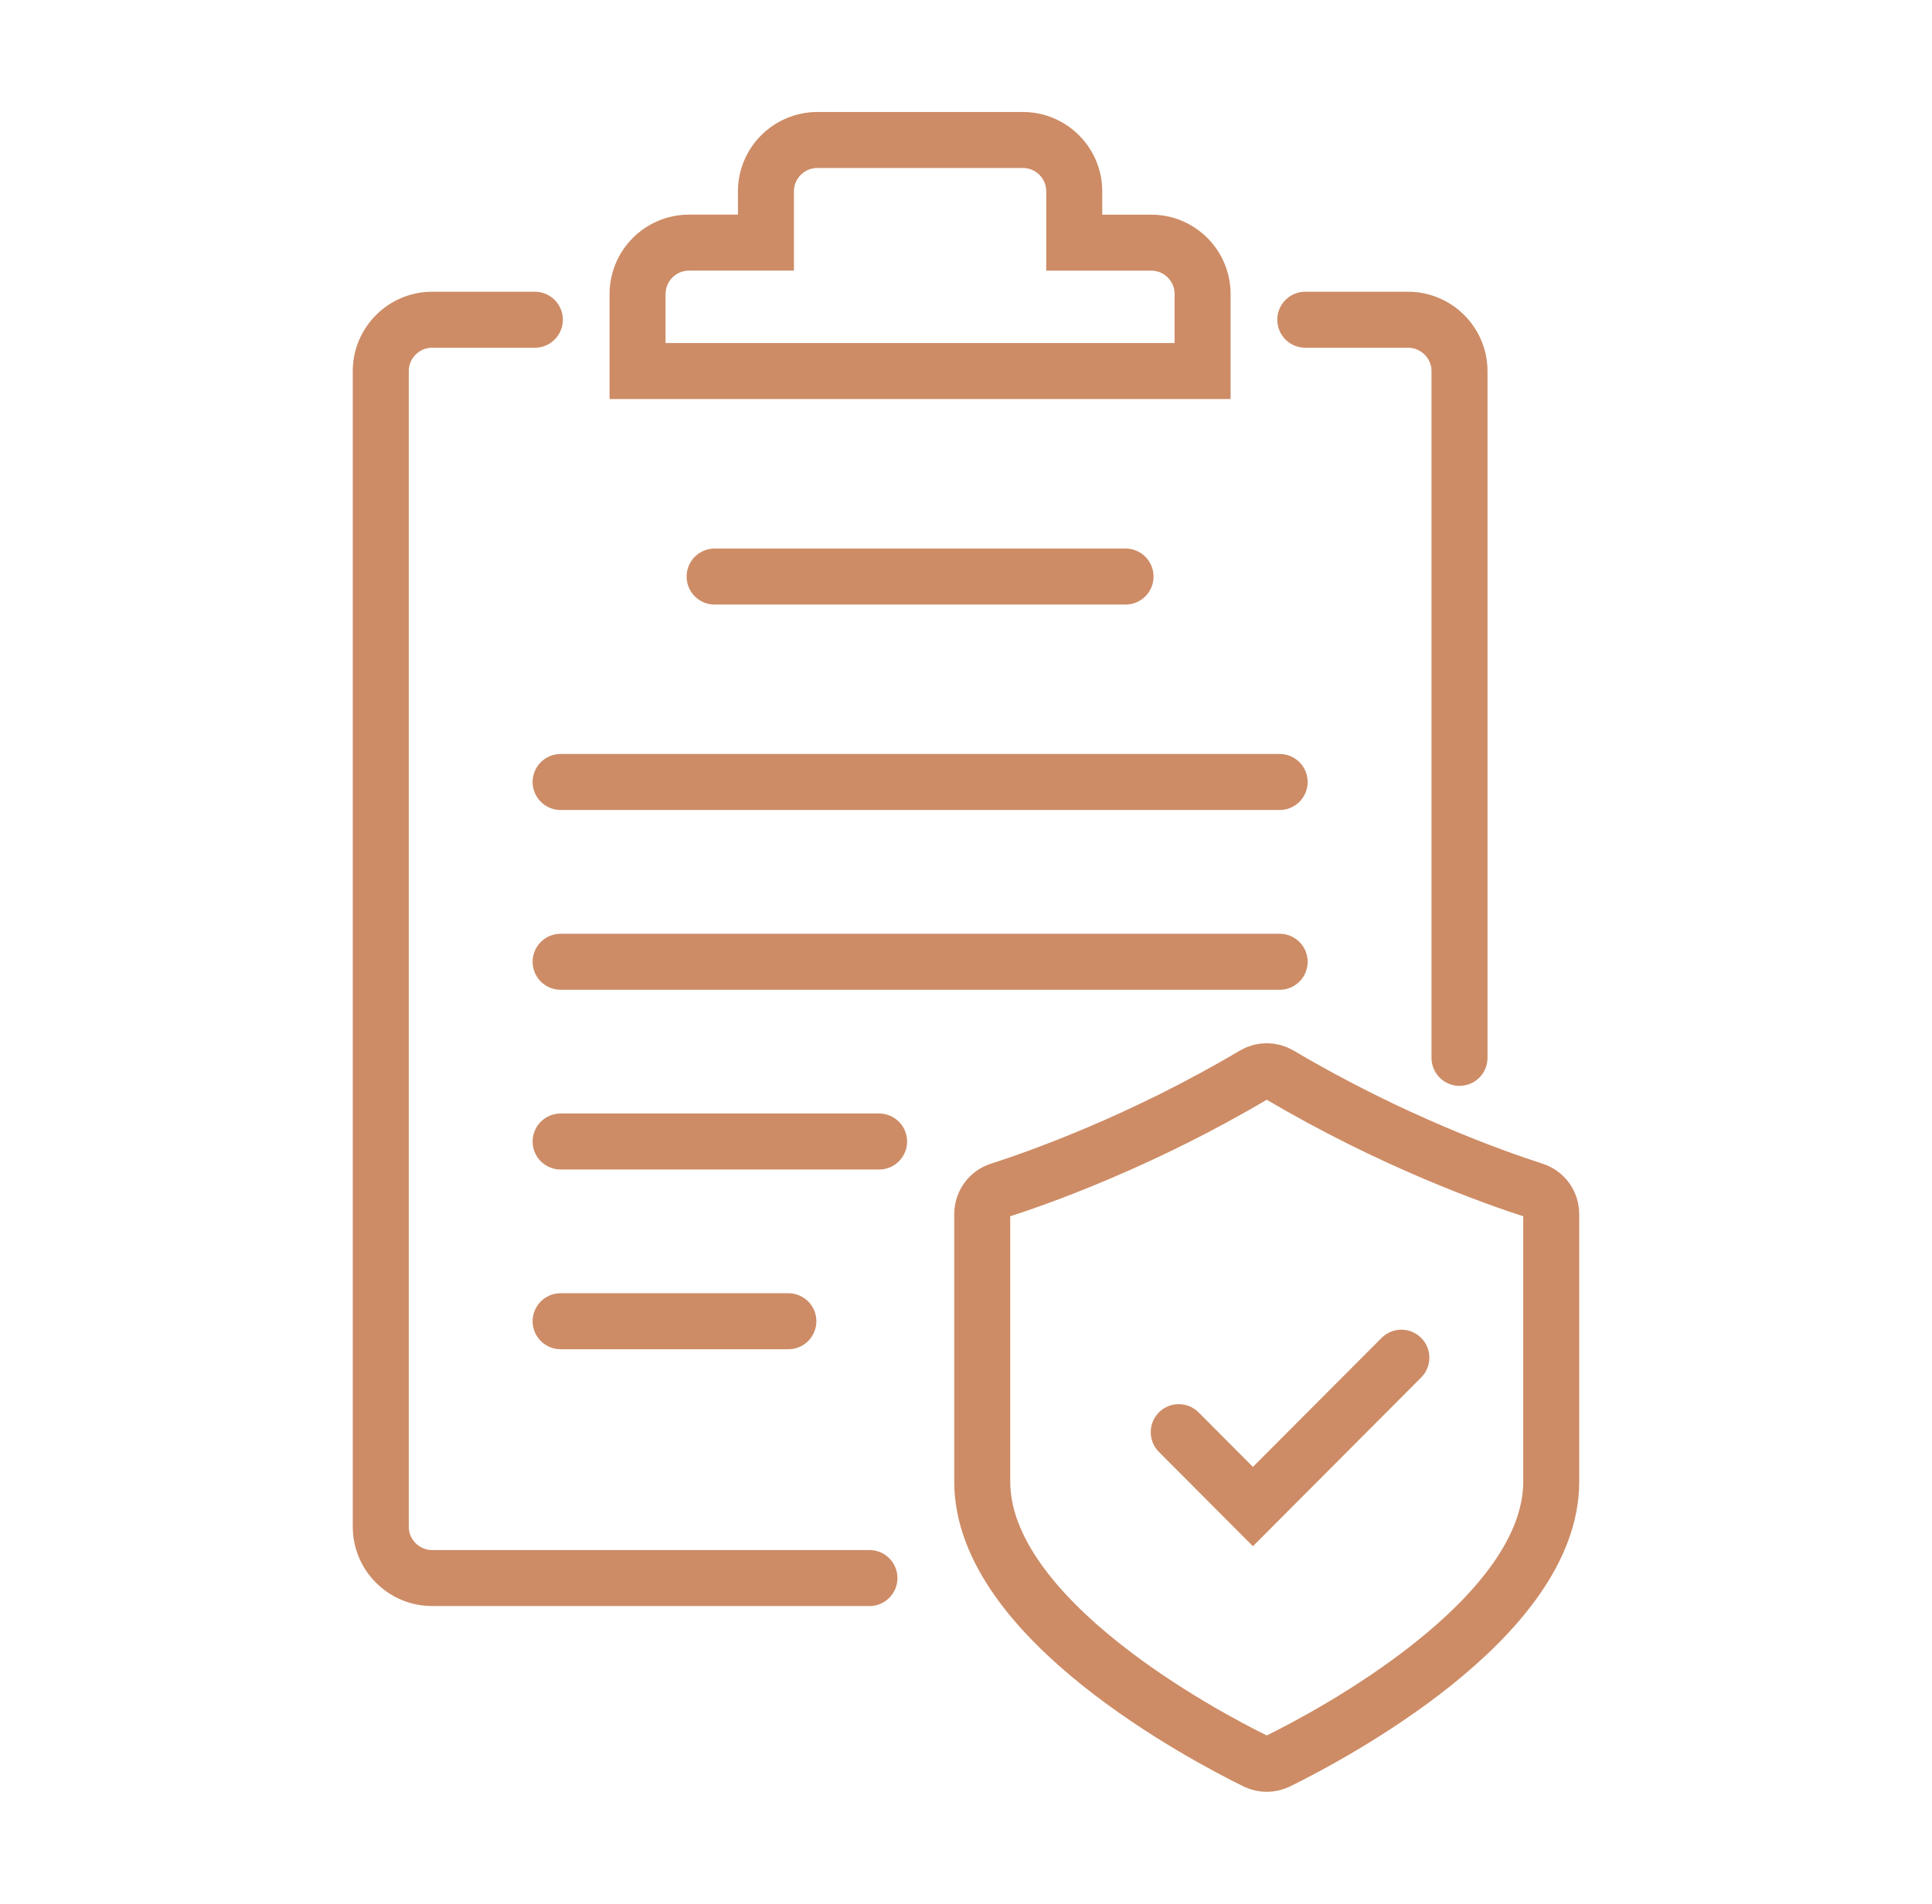 <?xml version="1.0" encoding="utf-8"?>
<!-- Generator: Adobe Illustrator 16.0.0, SVG Export Plug-In . SVG Version: 6.00 Build 0)  -->
<!DOCTYPE svg PUBLIC "-//W3C//DTD SVG 1.1//EN" "http://www.w3.org/Graphics/SVG/1.1/DTD/svg11.dtd">
<svg version="1.1" id="Calque_1" xmlns="http://www.w3.org/2000/svg" xmlns:xlink="http://www.w3.org/1999/xlink" x="0px" y="0px"
	 width="69px" height="68px" viewBox="0 0 69 68" enable-background="new 0 0 69 68" xml:space="preserve">
<g>
	<g>
		<path fill="none" stroke="#CD8C66" stroke-width="2" stroke-linecap="round" stroke-miterlimit="10" d="M19.102,11.42h-3.667
			c-1.011,0-1.836,0.825-1.836,1.834v41.279c0,1.008,0.825,1.831,1.836,1.831h15.617"/>
		<path fill="none" stroke="#CD8C66" stroke-width="2" stroke-linecap="round" stroke-miterlimit="10" d="M46.617,11.42h3.671
			c1.009,0,1.837,0.825,1.837,1.834v24.53"/>
		<path fill="none" stroke="#CD8C66" stroke-width="2" stroke-linecap="round" stroke-miterlimit="10" d="M41.116,8.667h-2.75V6.833
			C38.366,5.821,37.542,5,36.529,5h-7.335c-1.013,0-1.839,0.821-1.839,1.833v1.833h-2.749c-1.01,0-1.836,0.823-1.836,1.837v2.75
			h20.18v-2.75C42.95,9.49,42.128,8.667,41.116,8.667z"/>
	</g>
	
		<line fill="none" stroke="#CD8C66" stroke-width="2" stroke-linecap="round" stroke-miterlimit="10" x1="25.522" y1="20.593" x2="40.198" y2="20.593"/>
	
		<line fill="none" stroke="#CD8C66" stroke-width="2" stroke-linecap="round" stroke-miterlimit="10" x1="20.022" y1="27.931" x2="45.702" y2="27.931"/>
	
		<line fill="none" stroke="#CD8C66" stroke-width="2" stroke-linecap="round" stroke-miterlimit="10" x1="20.022" y1="34.352" x2="45.702" y2="34.352"/>
	
		<line fill="none" stroke="#CD8C66" stroke-width="2" stroke-linecap="round" stroke-miterlimit="10" x1="31.396" y1="40.772" x2="20.022" y2="40.772"/>
	
		<line fill="none" stroke="#CD8C66" stroke-width="2" stroke-linecap="round" stroke-miterlimit="10" x1="28.156" y1="47.191" x2="20.022" y2="47.191"/>
	<path fill="none" stroke="#CD8C66" stroke-width="2" stroke-linecap="round" stroke-miterlimit="10" d="M44.856,62.912
		c0.247,0.117,0.524,0.117,0.77,0c1.85-0.908,9.775-5.091,9.775-9.992v-9.551c0-0.391-0.246-0.734-0.613-0.852
		c-1.415-0.455-5.091-1.757-9.096-4.133c-0.279-0.164-0.624-0.164-0.901,0c-4.005,2.376-7.68,3.678-9.097,4.133
		c-0.367,0.117-0.614,0.461-0.614,0.852v9.551C35.08,57.821,43.009,62.004,44.856,62.912z"/>
	<polyline fill="none" stroke="#CD8C66" stroke-width="2" stroke-linecap="round" stroke-miterlimit="10" points="42.098,51.153 
		44.747,53.811 50.049,48.494 	"/>
</g>
</svg>
